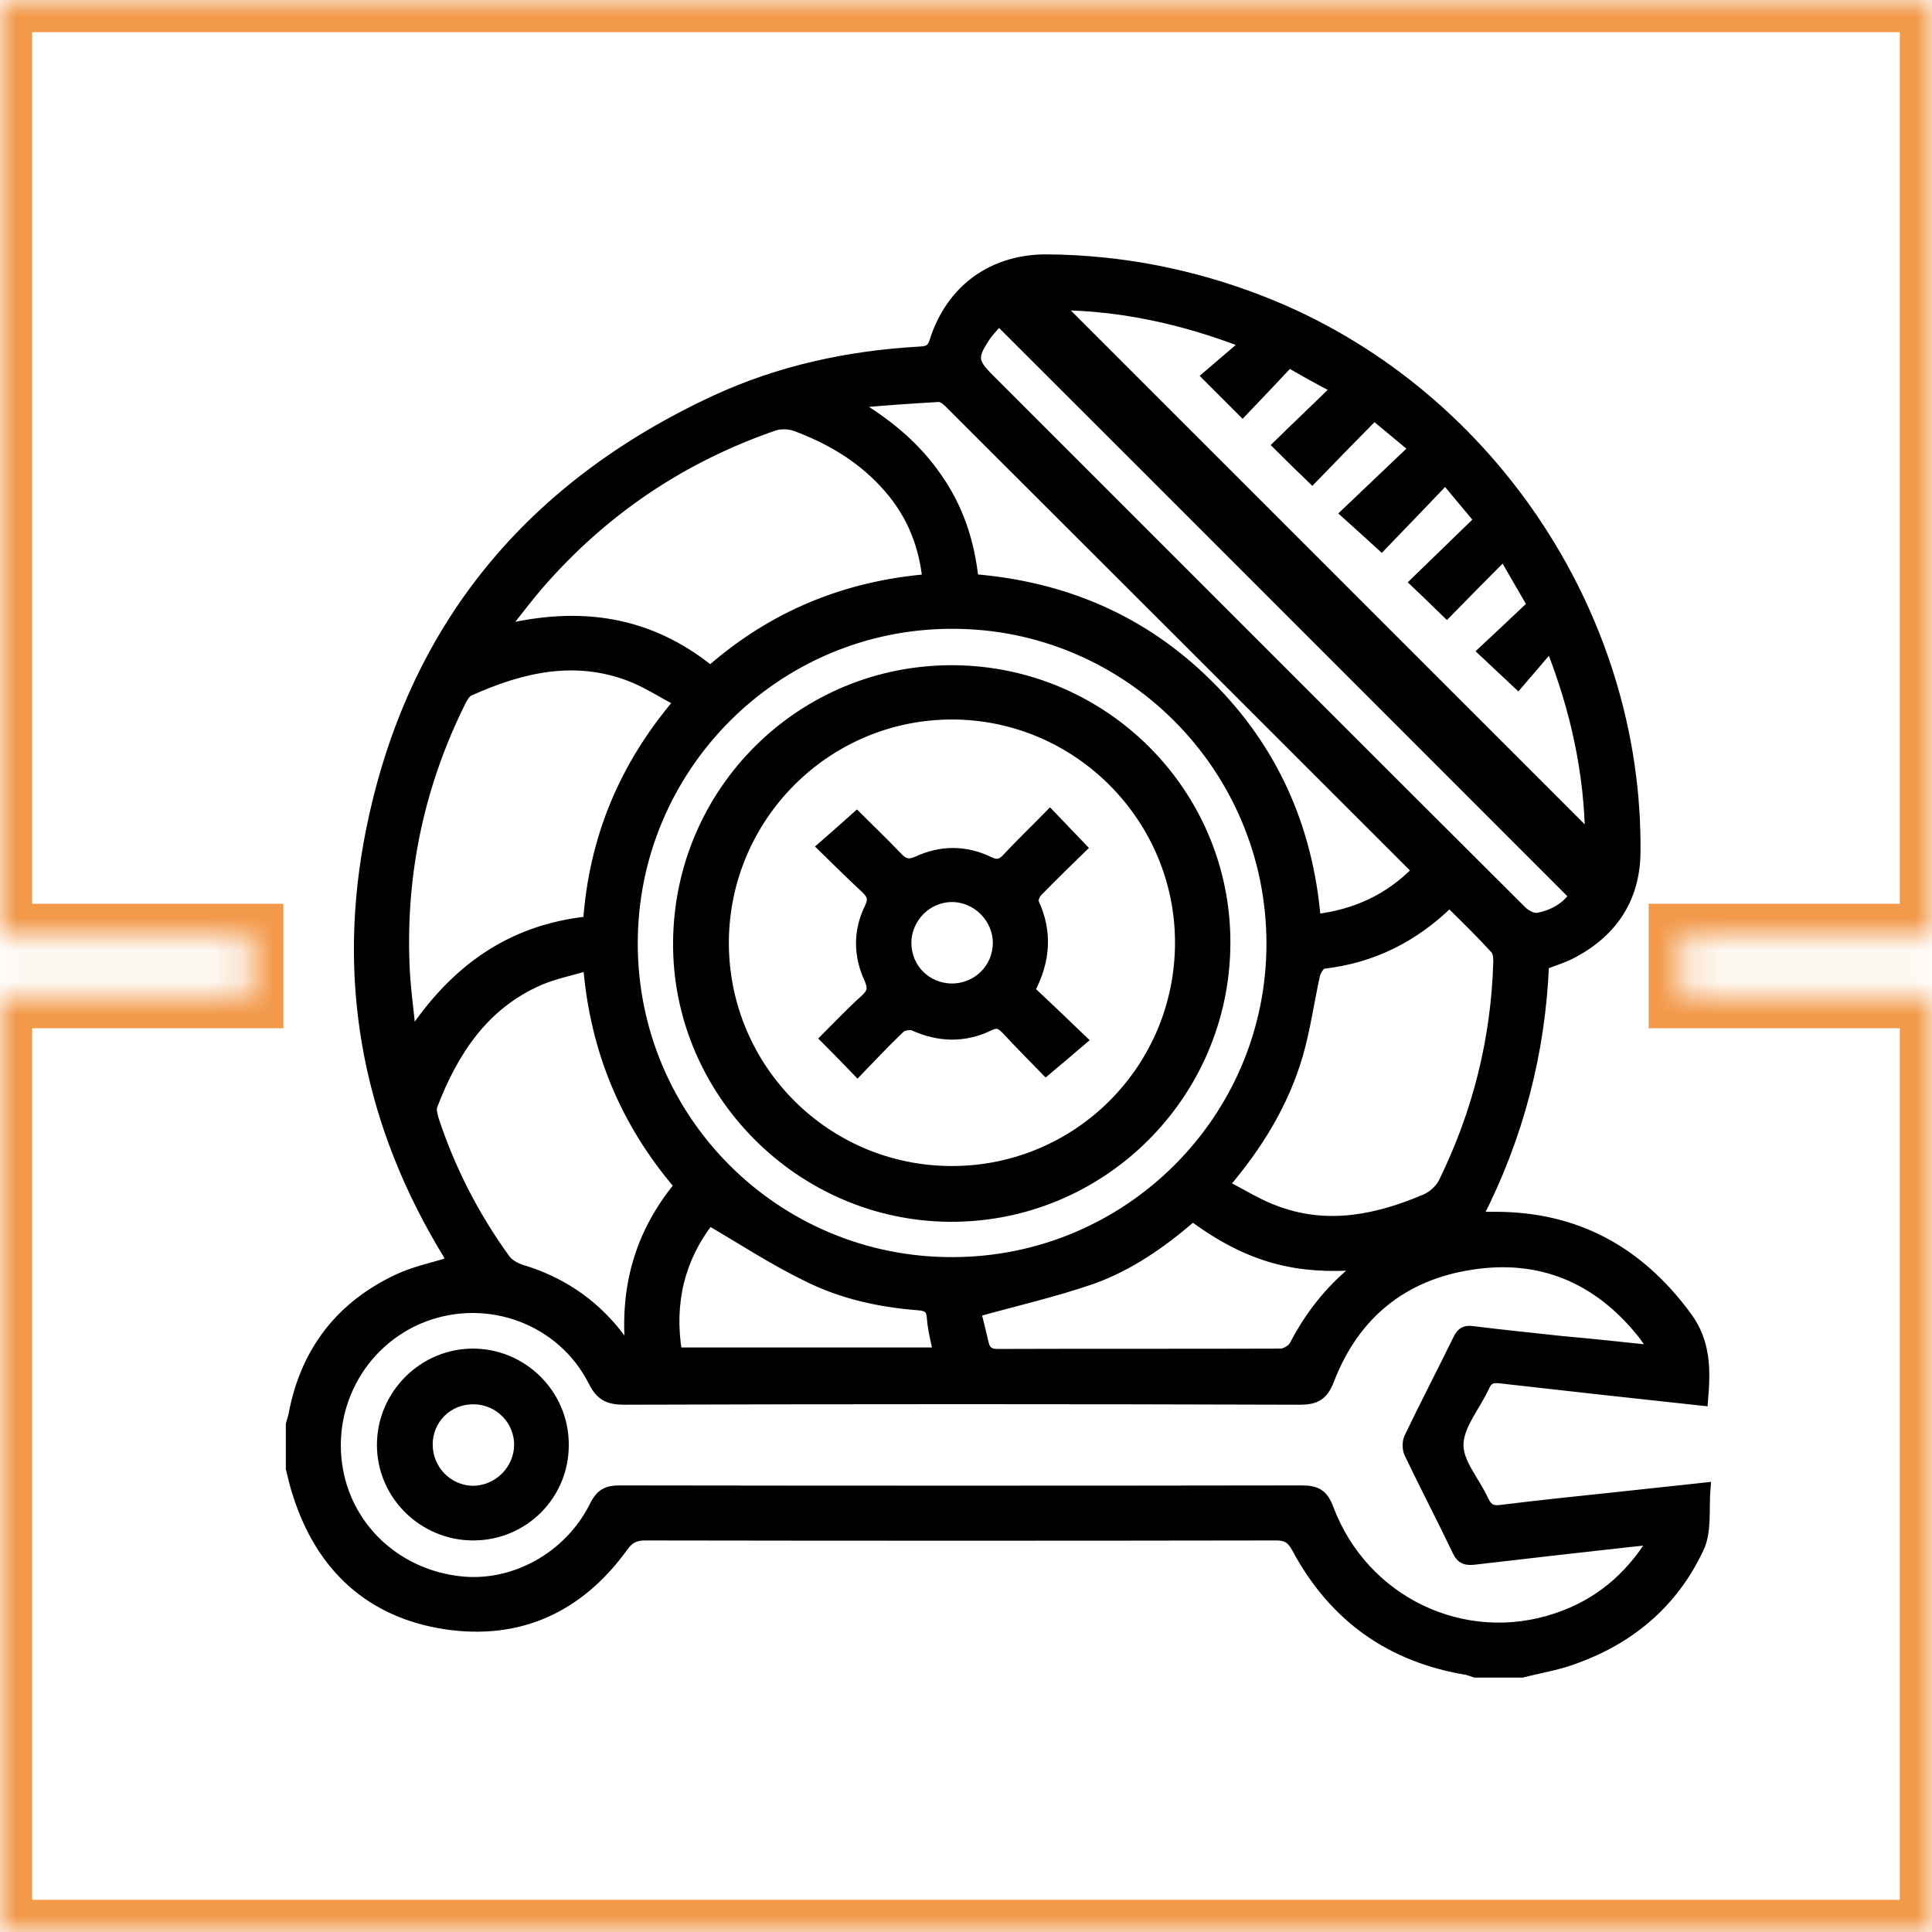 <svg width="60" height="60" viewBox="0 0 60 60" fill="none" xmlns="http://www.w3.org/2000/svg">
<mask id="path-1-inside-1_795_16991" fill="white">
<path fill-rule="evenodd" clip-rule="evenodd" d="M0 0H60L60 29.067H52.2V30.933H60L60 60H0V30.933H7.8V29.067H0V0Z"/>
</mask>
<path d="M60 0L61 1.3124e-07V-1H60V0ZM0 0V-1H-1V0H0ZM60 29.067V30.067H61V29.067H60ZM52.2 29.067V28.067H51.2V29.067H52.2ZM52.2 30.933H51.2V31.933H52.2V30.933ZM60 30.933H61V29.933H60V30.933ZM60 60V61H61V60H60ZM0 60H-1V61H0V60ZM0 30.933V29.933H-1V30.933H0ZM7.8 30.933V31.933H8.8V30.933H7.8ZM7.8 29.067H8.8V28.067H7.8V29.067ZM0 29.067H-1V30.067H0V29.067ZM60 -1H0V1H60V-1ZM61 29.067L61 1.3124e-07L59 -1.3124e-07L59 29.067H61ZM52.2 30.067H60V28.067H52.2V30.067ZM53.2 30.933V29.067H51.2V30.933H53.2ZM60 29.933H52.2V31.933H60V29.933ZM61 60L61 30.933H59L59 60H61ZM0 61H60V59H0V61ZM-1 30.933V60H1V30.933H-1ZM7.8 29.933H0V31.933H7.8V29.933ZM6.8 29.067V30.933H8.8V29.067H6.8ZM0 30.067H7.8V28.067H0V30.067ZM-1 0V29.067H1V0H-1Z" fill="#F2994A" mask="url(#path-1-inside-1_795_16991)"/>
<path d="M47.269 51.95C46.788 51.95 46.296 51.95 45.815 51.95C45.734 51.927 45.654 51.893 45.574 51.87C43.18 51.48 41.417 50.221 40.271 48.09C40.111 47.793 39.962 47.69 39.63 47.69C33.102 47.701 26.562 47.701 20.034 47.69C19.713 47.69 19.53 47.793 19.347 48.056C17.984 49.934 16.128 50.793 13.838 50.45C11.501 50.095 9.966 48.675 9.245 46.418C9.153 46.155 9.096 45.88 9.027 45.605C9.027 45.147 9.027 44.689 9.027 44.231C9.05 44.139 9.085 44.047 9.108 43.944C9.474 41.963 10.585 40.531 12.406 39.695C12.91 39.466 13.471 39.352 14.021 39.18C13.975 39.1 13.941 39.031 13.906 38.951C11.49 34.999 10.619 30.716 11.444 26.169C12.624 19.733 16.289 15.174 22.21 12.425C24.214 11.498 26.344 11.04 28.543 10.914C28.761 10.902 28.921 10.891 29.013 10.604C29.528 8.967 30.845 8.028 32.552 8.05C34.843 8.073 37.053 8.509 39.195 9.345C46.147 12.059 50.877 19.034 50.797 26.467C50.785 27.876 50.109 28.918 48.884 29.582C48.598 29.743 48.288 29.834 47.956 29.96C47.842 32.697 47.166 35.309 45.895 37.783C46.124 37.783 46.284 37.783 46.433 37.783C48.953 37.783 50.888 38.848 52.377 40.864C52.996 41.688 52.973 42.57 52.893 43.509C50.774 43.28 48.678 43.051 46.571 42.81C46.33 42.788 46.215 42.833 46.112 43.051C45.837 43.658 45.311 44.254 45.299 44.861C45.288 45.433 45.815 46.006 46.078 46.59C46.193 46.831 46.319 46.922 46.593 46.888C47.796 46.739 49.01 46.613 50.213 46.487C51.106 46.395 51.988 46.292 52.973 46.189C52.916 46.853 53.019 47.552 52.767 48.079C51.999 49.728 50.694 50.862 48.987 51.492C48.449 51.709 47.853 51.801 47.269 51.95ZM51.358 41.929C51.197 41.7 51.094 41.528 50.968 41.379C49.605 39.695 47.83 38.951 45.7 39.283C43.57 39.604 42.069 40.829 41.291 42.845C41.096 43.349 40.867 43.475 40.352 43.475C33.365 43.452 26.379 43.452 19.392 43.475C18.9 43.475 18.648 43.36 18.419 42.902C17.445 40.978 15.155 40.142 13.15 40.909C11.169 41.677 10.058 43.795 10.551 45.88C10.963 47.609 12.418 48.881 14.25 49.098C15.934 49.304 17.674 48.354 18.465 46.75C18.648 46.384 18.854 46.281 19.244 46.281C26.299 46.292 33.365 46.292 40.42 46.281C40.89 46.281 41.096 46.395 41.268 46.853C42.356 49.74 45.471 51.217 48.346 50.243C49.605 49.82 50.579 49.029 51.324 47.827C51.072 47.85 50.888 47.861 50.705 47.884C49.056 48.068 47.418 48.251 45.769 48.445C45.54 48.468 45.379 48.434 45.265 48.193C44.772 47.163 44.245 46.155 43.753 45.124C43.696 44.998 43.696 44.78 43.753 44.654C44.245 43.624 44.772 42.616 45.276 41.585C45.379 41.367 45.505 41.299 45.734 41.333C46.651 41.448 47.578 41.539 48.506 41.642C49.434 41.722 50.35 41.825 51.358 41.929ZM29.574 39.191C35.037 39.191 39.481 34.759 39.481 29.307C39.481 23.833 35.037 19.366 29.563 19.378C24.088 19.378 19.644 23.844 19.656 29.319C19.667 34.782 24.1 39.203 29.574 39.191ZM40.031 11.269C39.538 11.796 39.069 12.288 38.588 12.792C38.233 12.437 37.912 12.116 37.477 11.681C37.866 11.349 38.256 11.017 38.668 10.662C36.744 9.917 34.831 9.505 32.884 9.482C38.382 14.98 43.879 20.477 49.377 25.974C49.342 24.005 48.941 22.081 48.151 20.076C47.762 20.534 47.441 20.912 47.143 21.256C46.754 20.889 46.422 20.58 46.044 20.225C46.559 19.744 47.063 19.274 47.578 18.782C47.303 18.301 47.029 17.843 46.697 17.259C46.044 17.912 45.471 18.496 44.933 19.045C44.635 18.759 44.326 18.45 43.936 18.083C44.6 17.442 45.253 16.801 45.929 16.148C45.586 15.736 45.265 15.357 44.887 14.899C44.2 15.621 43.524 16.32 42.906 16.961C42.528 16.617 42.195 16.308 41.783 15.942C42.493 15.266 43.18 14.613 43.902 13.926C43.478 13.571 43.089 13.25 42.676 12.907C42.012 13.582 41.371 14.235 40.752 14.877C40.397 14.533 40.077 14.224 39.676 13.823C40.26 13.25 40.867 12.678 41.485 12.07C40.993 11.819 40.546 11.566 40.031 11.269ZM18.259 28.609C18.442 26.043 19.369 23.798 21.076 21.794C20.538 21.508 20.068 21.199 19.553 21.004C17.835 20.351 16.186 20.741 14.582 21.462C14.467 21.508 14.387 21.657 14.319 21.783C13.047 24.337 12.463 27.051 12.566 29.891C12.589 30.647 12.704 31.392 12.773 32.148C14.113 30.132 15.831 28.872 18.259 28.609ZM22.061 20.821C24.008 19.114 26.253 18.198 28.795 17.98C28.669 16.789 28.223 15.816 27.444 14.991C26.688 14.178 25.76 13.64 24.73 13.25C24.523 13.17 24.248 13.159 24.042 13.227C21.156 14.224 18.717 15.873 16.724 18.175C16.369 18.587 16.037 19.034 15.624 19.549C18.041 18.965 20.16 19.286 22.061 20.821ZM45.013 28.036C43.902 29.124 42.608 29.765 41.096 29.937C40.993 29.949 40.878 30.155 40.844 30.281C40.661 31.117 40.546 31.964 40.306 32.789C39.87 34.255 39.092 35.549 38.026 36.798C38.611 37.095 39.126 37.428 39.699 37.622C41.268 38.184 42.791 37.863 44.268 37.233C44.486 37.141 44.727 36.924 44.83 36.706C45.883 34.553 46.456 32.274 46.525 29.869C46.525 29.731 46.513 29.559 46.433 29.479C45.986 28.987 45.505 28.517 45.013 28.036ZM18.259 29.994C17.709 30.155 17.193 30.258 16.724 30.464C15.017 31.22 14.078 32.663 13.437 34.335C13.391 34.45 13.437 34.61 13.471 34.748C13.986 36.317 14.731 37.771 15.704 39.111C15.819 39.26 16.025 39.375 16.22 39.432C17.388 39.787 18.362 40.428 19.129 41.379C19.255 41.539 19.381 41.711 19.576 41.974C19.381 39.97 19.873 38.298 21.087 36.821C19.427 34.873 18.476 32.64 18.259 29.994ZM48.873 27.818C42.917 21.863 36.984 15.919 31.017 9.963C30.903 10.112 30.719 10.284 30.593 10.479C30.193 11.085 30.215 11.246 30.719 11.75C33.972 15.002 37.225 18.255 40.477 21.508C42.745 23.776 45.001 26.032 47.269 28.288C47.395 28.414 47.624 28.529 47.773 28.494C48.254 28.402 48.655 28.151 48.873 27.818ZM30.238 17.98C33.067 18.209 35.518 19.263 37.523 21.256C39.538 23.249 40.626 25.7 40.867 28.54C42.104 28.391 43.135 27.91 43.982 27.051C43.948 26.994 43.925 26.959 43.891 26.925C39.08 22.115 34.27 17.305 29.46 12.506C29.379 12.425 29.242 12.322 29.139 12.334C28.337 12.38 27.535 12.437 26.734 12.506C26.722 12.552 26.711 12.586 26.699 12.632C27.65 13.216 28.475 13.914 29.105 14.831C29.757 15.758 30.112 16.801 30.238 17.98ZM37.041 37.783C36.091 38.607 35.072 39.317 33.915 39.73C32.758 40.13 31.555 40.405 30.319 40.749C30.387 41.024 30.479 41.379 30.559 41.734C30.616 41.963 30.742 42.043 30.983 42.043C33.915 42.032 36.835 42.043 39.767 42.032C39.916 42.032 40.122 41.906 40.191 41.78C40.661 40.875 41.268 40.096 42.047 39.455C42.092 39.42 42.115 39.363 42.161 39.294C40.363 39.42 38.863 39.134 37.041 37.783ZM22.027 37.909C21.122 39.077 20.778 40.451 21.03 41.997C23.756 41.997 26.436 41.997 29.128 41.997C29.047 41.608 28.956 41.264 28.933 40.909C28.91 40.623 28.784 40.566 28.532 40.543C27.318 40.451 26.127 40.188 25.039 39.638C24.008 39.134 23.046 38.504 22.027 37.909Z" fill="black" stroke="black" stroke-width="0.3"/>
<path d="M14.696 47.69C13.139 47.69 11.856 46.43 11.856 44.872C11.856 43.315 13.139 42.032 14.685 42.032C16.242 42.032 17.514 43.303 17.514 44.861C17.525 46.43 16.265 47.69 14.696 47.69ZM13.288 44.861C13.288 45.639 13.906 46.281 14.685 46.292C15.452 46.292 16.105 45.662 16.116 44.884C16.128 44.105 15.487 43.463 14.708 43.463C13.918 43.452 13.288 44.07 13.288 44.861Z" fill="black" stroke="black" stroke-width="0.3"/>
<path d="M38.061 29.307C38.038 34.003 34.212 37.806 29.528 37.794C24.855 37.783 21.019 33.911 21.053 29.262C21.087 24.554 24.901 20.786 29.597 20.809C34.293 20.832 38.084 24.646 38.061 29.307ZM29.563 36.362C33.48 36.362 36.641 33.19 36.641 29.273C36.641 25.39 33.468 22.206 29.585 22.195C25.68 22.184 22.496 25.356 22.485 29.273C22.485 33.19 25.646 36.362 29.563 36.362Z" fill="black" stroke="black" stroke-width="0.3"/>
<path d="M31.991 30.75C32.529 31.254 33.056 31.758 33.617 32.297C33.239 32.617 32.896 32.915 32.483 33.259C32.117 32.881 31.67 32.434 31.235 31.965C31.075 31.804 30.96 31.747 30.731 31.861C29.952 32.239 29.162 32.217 28.372 31.861C28.257 31.816 28.04 31.85 27.948 31.942C27.478 32.388 27.043 32.858 26.631 33.282C26.287 32.926 25.978 32.606 25.623 32.251C25.989 31.884 26.425 31.426 26.883 31.014C27.1 30.808 27.1 30.659 26.986 30.395C26.654 29.674 26.642 28.918 26.997 28.196C27.135 27.91 27.066 27.773 26.871 27.589C26.425 27.177 25.989 26.742 25.531 26.295C25.909 25.963 26.241 25.677 26.608 25.345C26.986 25.723 27.433 26.146 27.868 26.605C28.051 26.799 28.2 26.868 28.486 26.742C29.219 26.398 29.986 26.398 30.72 26.753C30.96 26.868 31.097 26.834 31.269 26.65C31.693 26.192 32.151 25.757 32.609 25.287C32.941 25.631 33.251 25.963 33.606 26.33C33.159 26.765 32.689 27.223 32.231 27.692C32.151 27.773 32.071 27.956 32.117 28.036C32.529 28.929 32.483 29.823 31.991 30.75ZM29.563 30.693C30.353 30.693 30.983 30.063 30.983 29.285C30.983 28.517 30.341 27.864 29.563 27.864C28.795 27.864 28.154 28.506 28.154 29.285C28.154 30.075 28.784 30.693 29.563 30.693Z" fill="black" stroke="black" stroke-width="0.3"/>
</svg>
